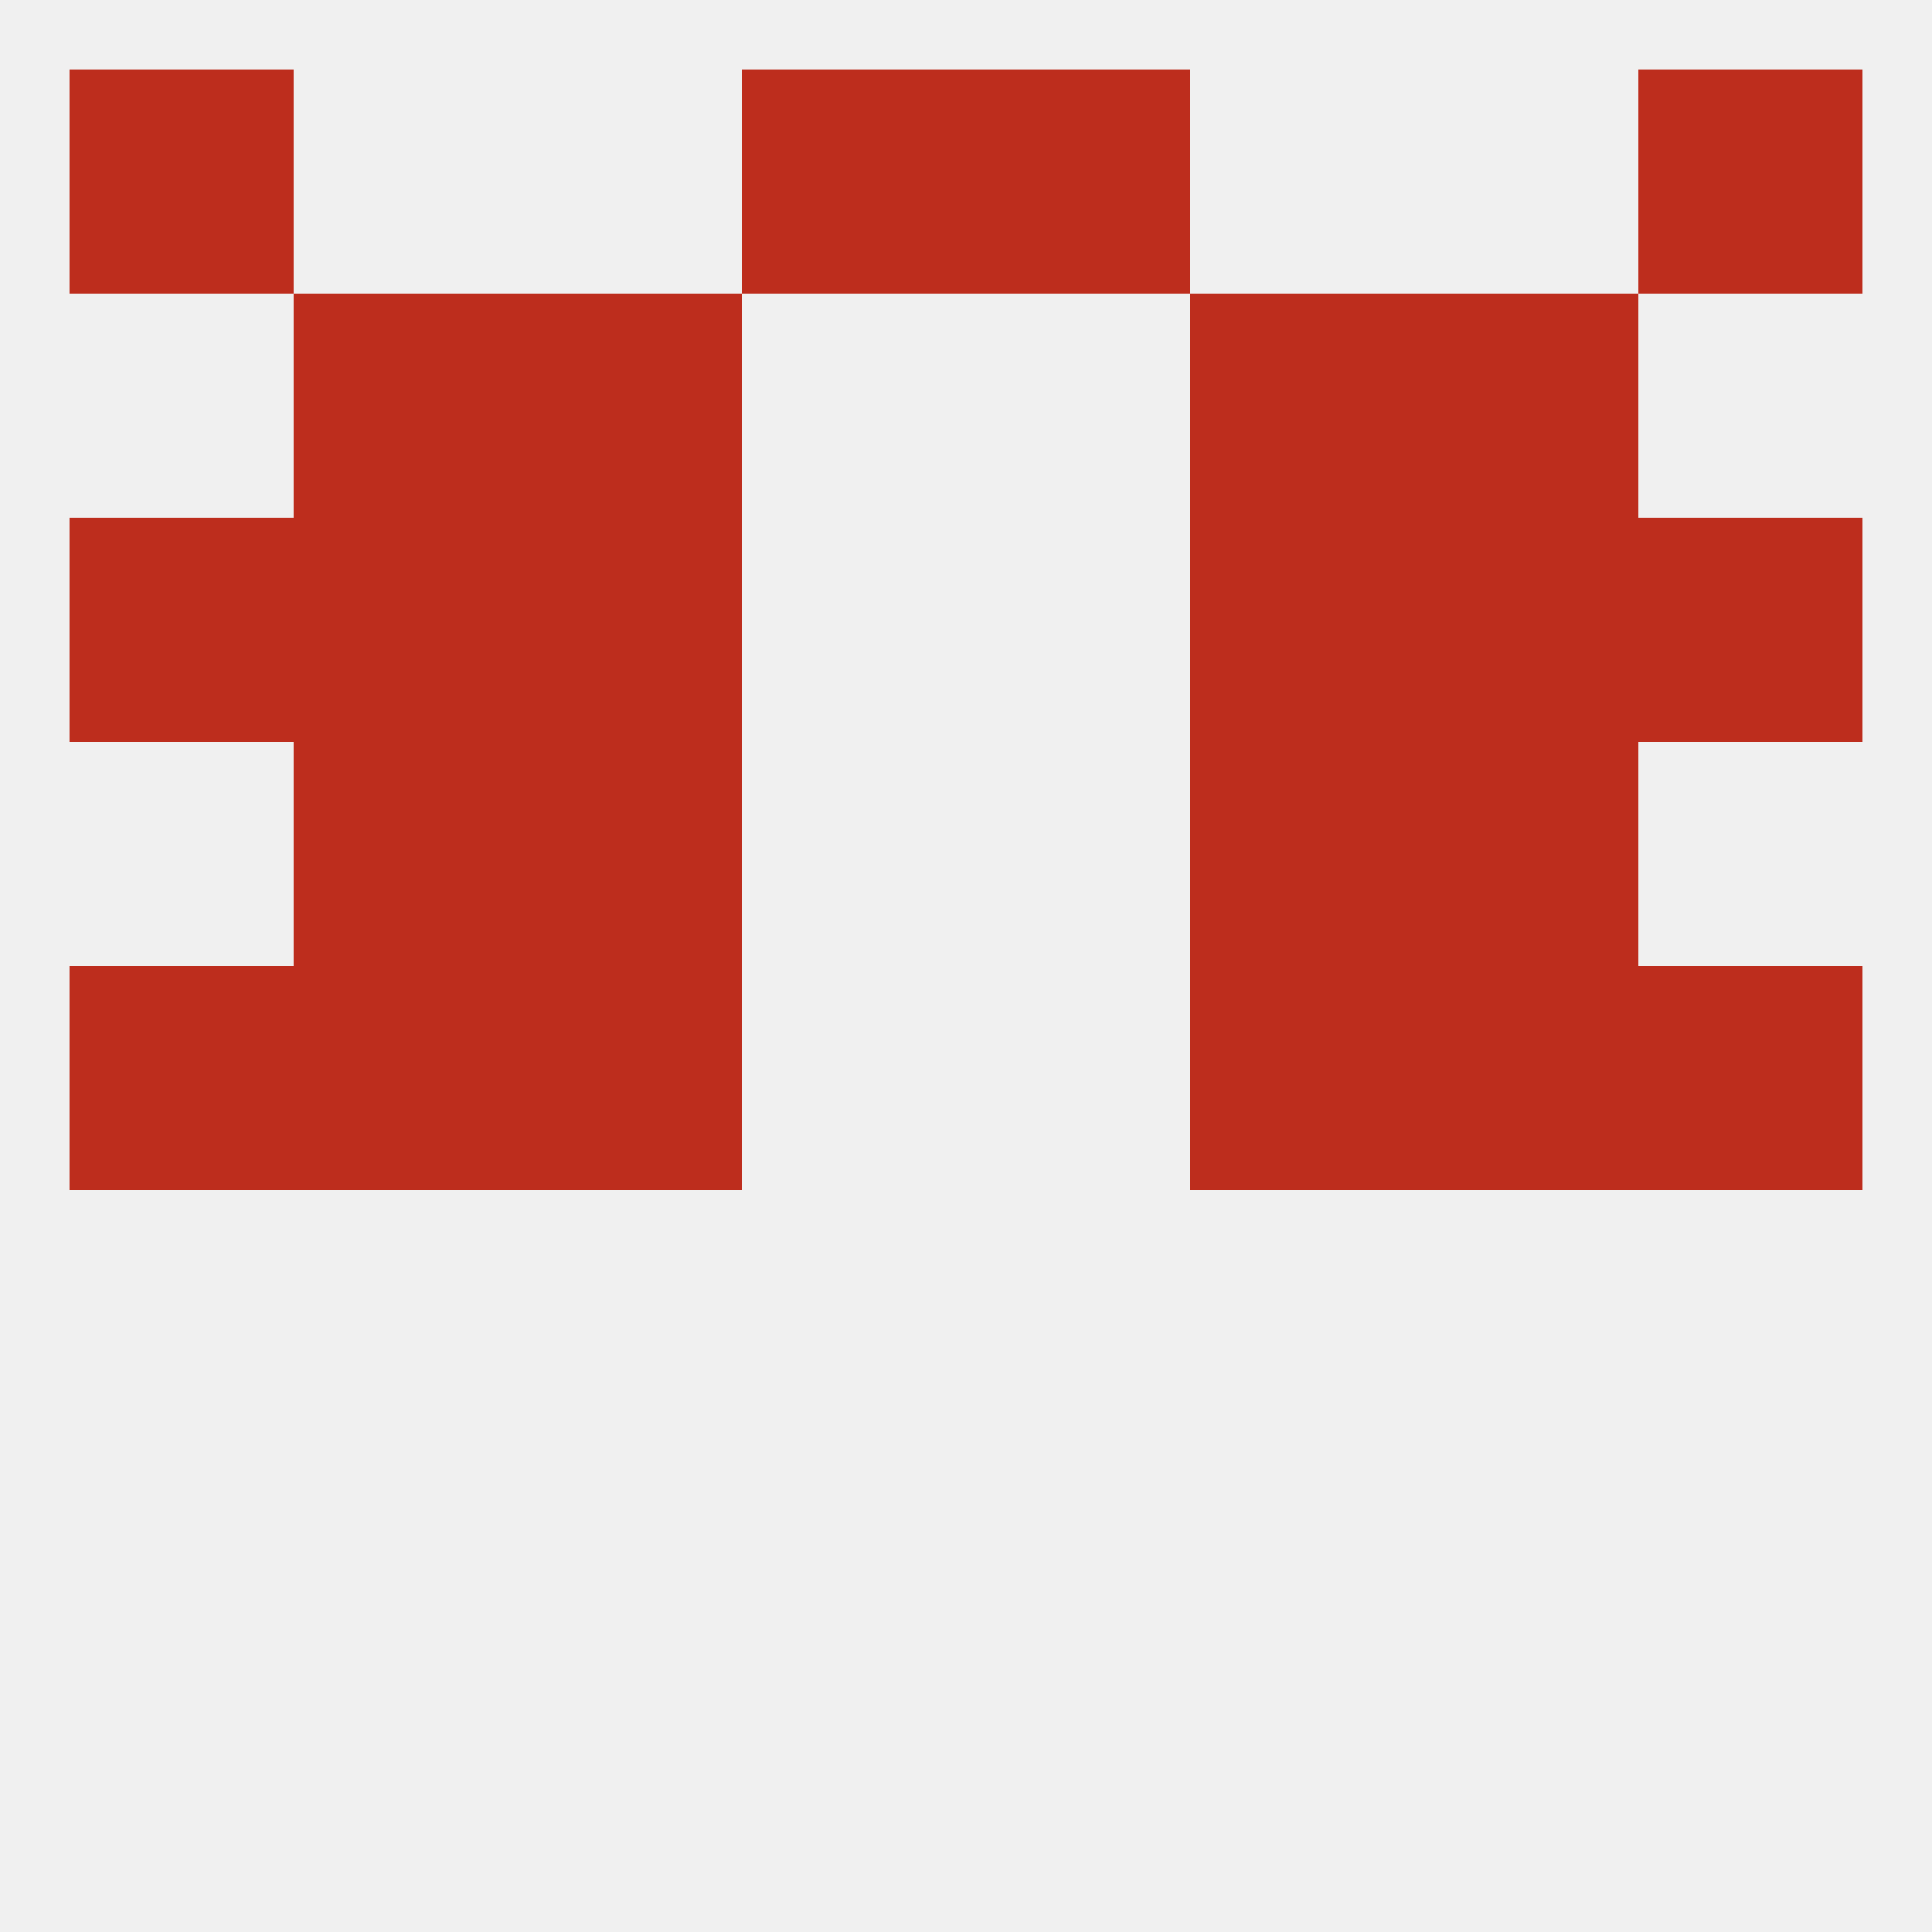 
<!--   <?xml version="1.0"?> -->
<svg version="1.1" baseprofile="full" xmlns="http://www.w3.org/2000/svg" xmlns:xlink="http://www.w3.org/1999/xlink" xmlns:ev="http://www.w3.org/2001/xml-events" width="250" height="250" viewBox="0 0 250 250" >
	<rect width="100%" height="100%" fill="rgba(240,240,240,255)"/>

	<rect x="67" y="67" width="29" height="29" fill="rgba(189,45,29,255)"/>
	<rect x="154" y="67" width="29" height="29" fill="rgba(189,45,29,255)"/>
	<rect x="38" y="67" width="29" height="29" fill="rgba(189,45,29,255)"/>
	<rect x="183" y="67" width="29" height="29" fill="rgba(189,45,29,255)"/>
	<rect x="9" y="67" width="29" height="29" fill="rgba(189,45,29,255)"/>
	<rect x="212" y="67" width="29" height="29" fill="rgba(189,45,29,255)"/>
	<rect x="67" y="38" width="29" height="29" fill="rgba(189,45,29,255)"/>
	<rect x="154" y="38" width="29" height="29" fill="rgba(189,45,29,255)"/>
	<rect x="38" y="38" width="29" height="29" fill="rgba(189,45,29,255)"/>
	<rect x="183" y="38" width="29" height="29" fill="rgba(189,45,29,255)"/>
	<rect x="96" y="9" width="29" height="29" fill="rgba(189,45,29,255)"/>
	<rect x="125" y="9" width="29" height="29" fill="rgba(189,45,29,255)"/>
	<rect x="9" y="9" width="29" height="29" fill="rgba(189,45,29,255)"/>
	<rect x="212" y="9" width="29" height="29" fill="rgba(189,45,29,255)"/>
	<rect x="183" y="125" width="29" height="29" fill="rgba(189,45,29,255)"/>
	<rect x="67" y="125" width="29" height="29" fill="rgba(189,45,29,255)"/>
	<rect x="154" y="125" width="29" height="29" fill="rgba(189,45,29,255)"/>
	<rect x="9" y="125" width="29" height="29" fill="rgba(189,45,29,255)"/>
	<rect x="212" y="125" width="29" height="29" fill="rgba(189,45,29,255)"/>
	<rect x="38" y="125" width="29" height="29" fill="rgba(189,45,29,255)"/>
	<rect x="38" y="96" width="29" height="29" fill="rgba(189,45,29,255)"/>
	<rect x="183" y="96" width="29" height="29" fill="rgba(189,45,29,255)"/>
	<rect x="67" y="96" width="29" height="29" fill="rgba(189,45,29,255)"/>
	<rect x="154" y="96" width="29" height="29" fill="rgba(189,45,29,255)"/>
</svg>